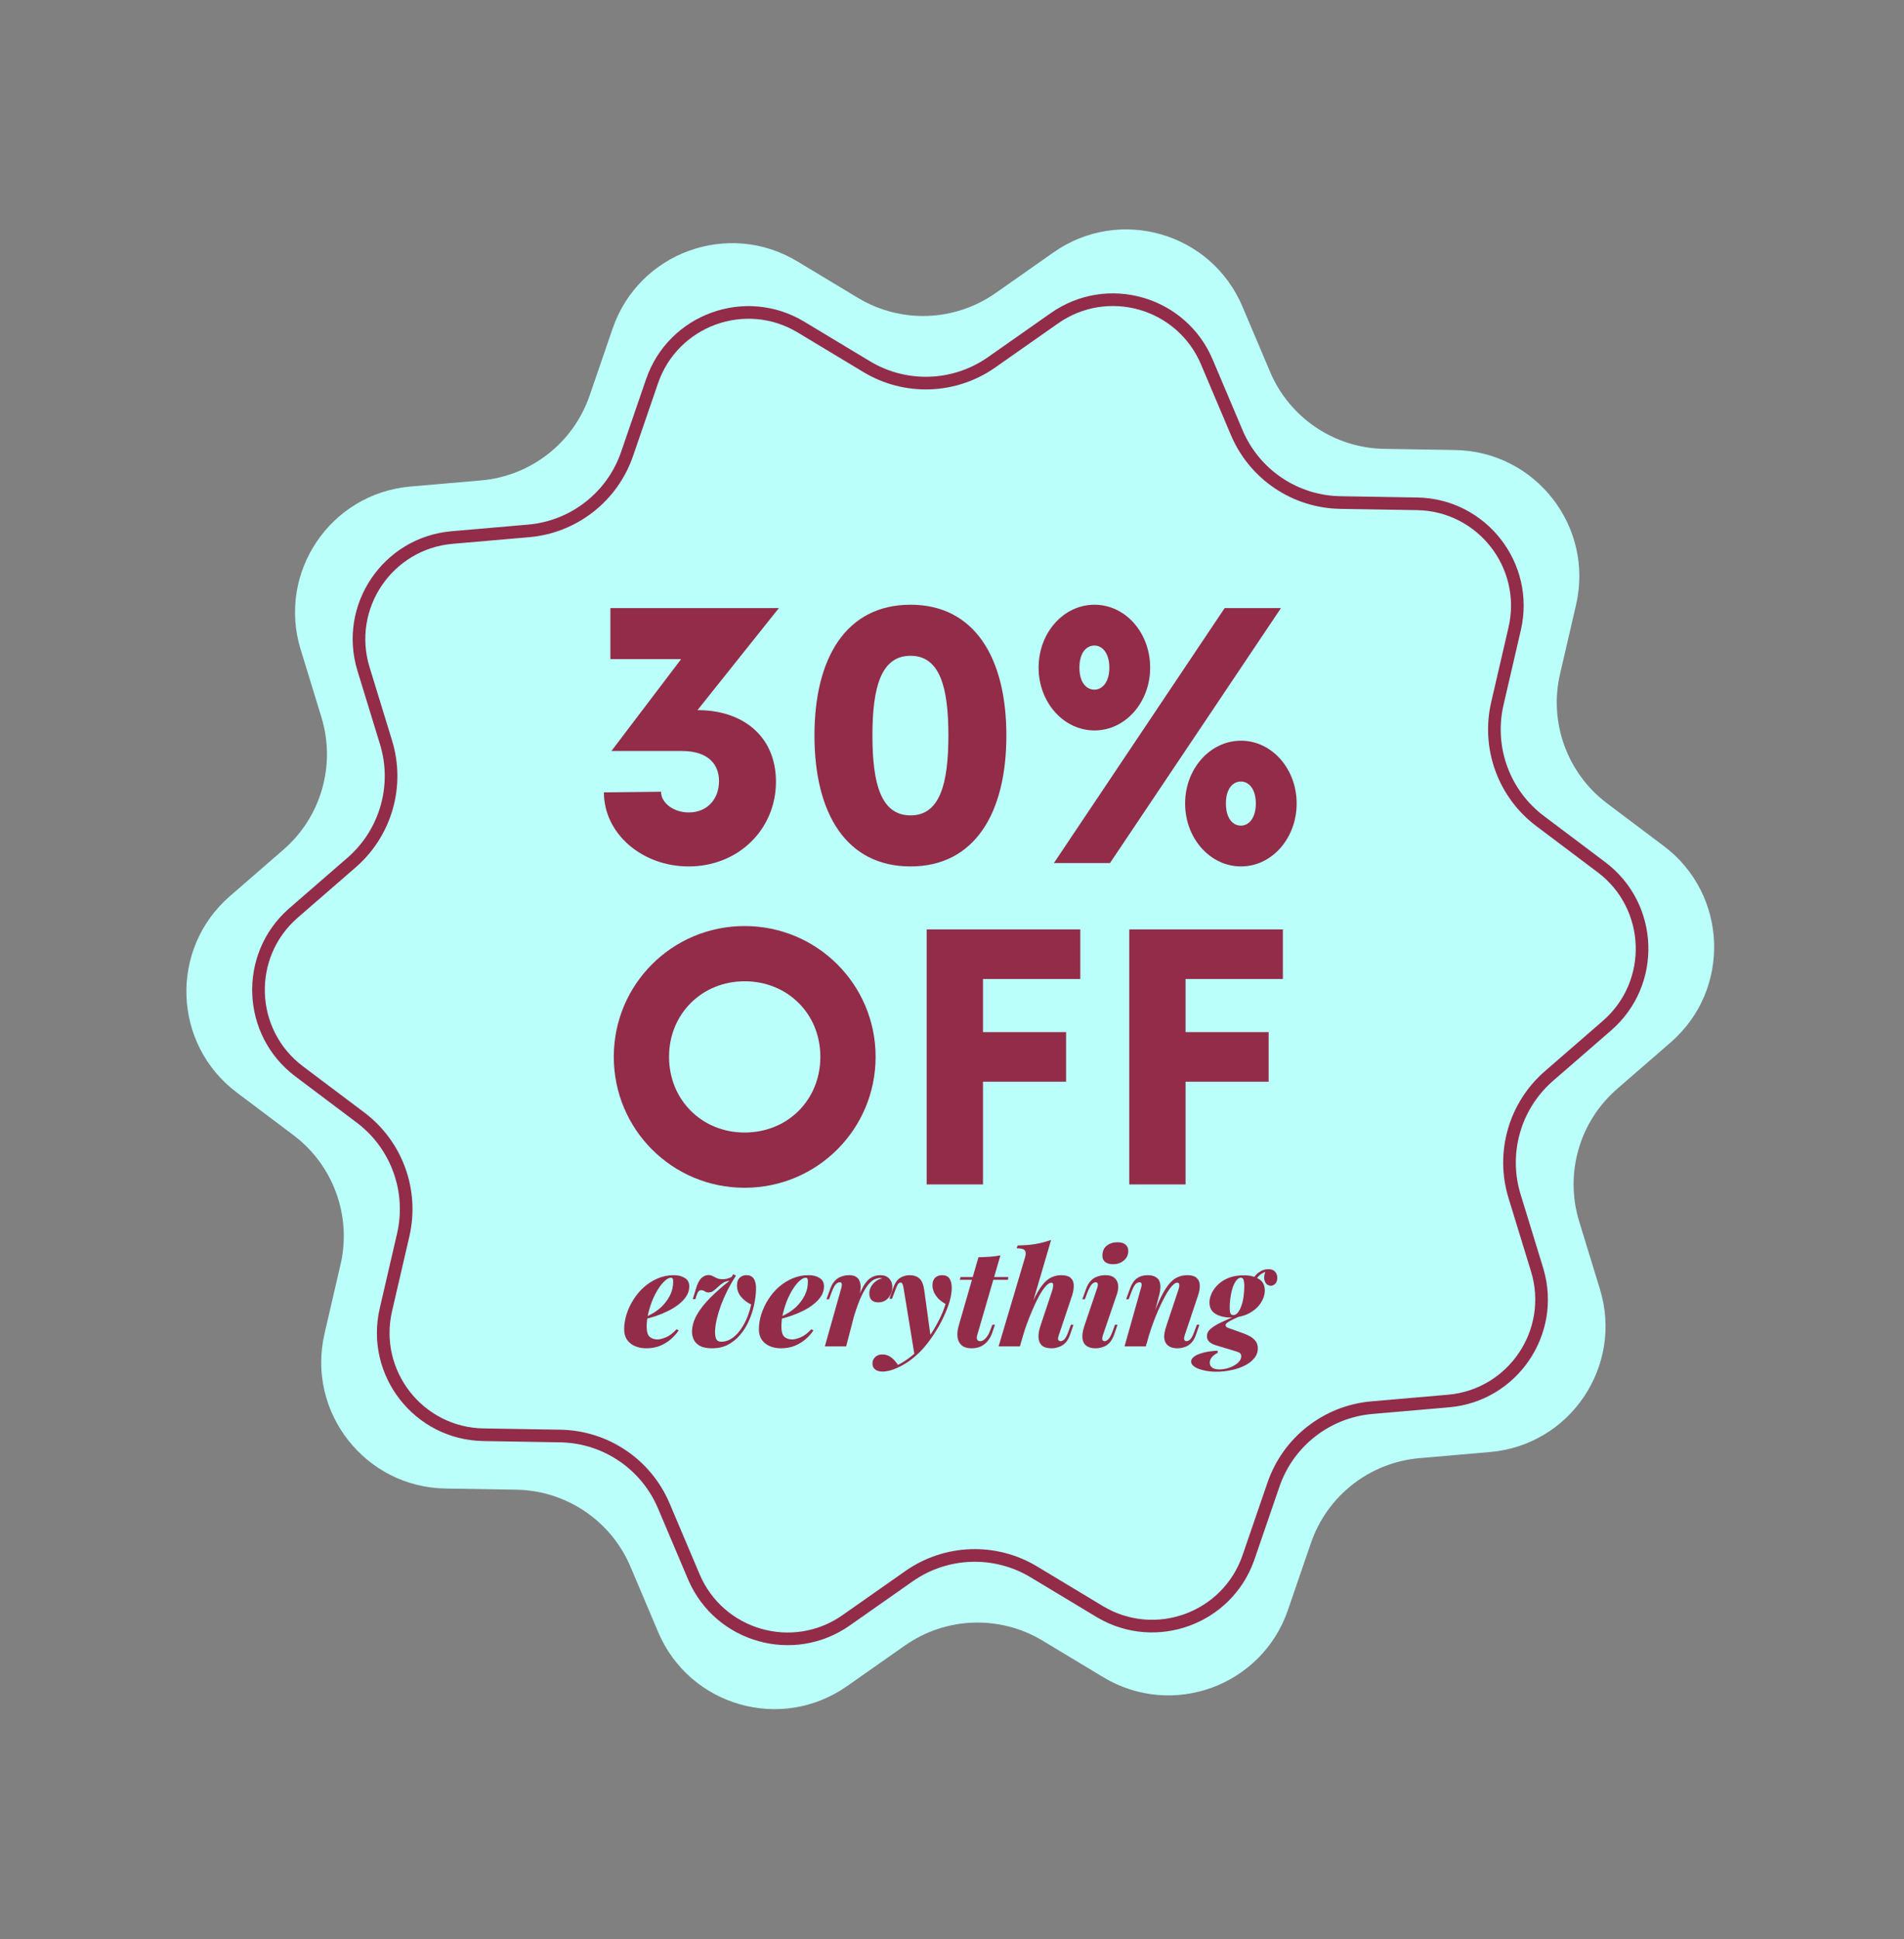 <svg width="330" height="336" viewBox="0 0 330 336" fill="none" xmlns="http://www.w3.org/2000/svg">
<rect x="0" y="0" width="330" height="336" fill="#808080" stroke="none"/>
<path d="M106.182 56.916C110.707 43.736 126.233 38.086 138.171 45.273L148.696 51.609C156.114 56.075 165.466 55.748 172.554 50.776L182.612 43.721C194.019 35.718 209.901 40.273 215.335 53.104L220.126 64.417C223.502 72.389 231.26 77.623 239.917 77.766L252.2 77.97C266.133 78.201 276.305 91.221 273.159 104.796L270.385 116.764C268.43 125.198 271.631 133.992 278.55 139.196L288.367 146.581C299.503 154.958 300.08 171.47 289.555 180.603L280.277 188.655C273.738 194.329 271.158 203.325 273.697 211.602L277.299 223.348C281.384 236.67 272.145 250.367 258.262 251.57L246.023 252.63C237.398 253.377 230.023 259.139 227.211 267.328L223.222 278.947C218.696 292.126 203.171 297.777 191.232 290.59L180.708 284.254C173.29 279.788 163.937 280.115 156.85 285.087L146.792 292.142C135.384 300.144 119.502 295.59 114.069 282.758L109.278 271.446C105.902 263.473 98.144 258.24 89.487 258.096L77.204 257.893C63.271 257.661 53.099 244.642 56.245 231.067L59.019 219.099C60.974 210.665 57.773 201.871 50.854 196.666L41.036 189.281C29.9 180.905 29.324 164.393 39.848 155.26L49.127 147.208C55.666 141.534 58.245 132.538 55.707 124.26L52.105 112.515C48.02 99.193 57.259 85.495 71.141 84.293L83.381 83.233C92.006 82.485 99.381 76.724 102.192 68.535L106.182 56.916Z" fill="#BAFFFA"/>
<path d="M111.971 65.712C115.85 54.415 129.158 49.571 139.391 55.732L150.786 62.592C157.144 66.42 165.161 66.14 171.236 61.878L182.125 54.24C191.904 47.38 205.517 51.284 210.174 62.282L215.361 74.531C218.255 81.365 224.905 85.85 232.325 85.973L245.624 86.194C257.567 86.392 266.286 97.552 263.589 109.187L260.586 122.145C258.91 129.375 261.653 136.912 267.584 141.373L278.214 149.369C287.759 156.549 288.253 170.702 279.232 178.531L269.186 187.248C263.581 192.112 261.37 199.823 263.546 206.918L267.446 219.635C270.948 231.054 263.029 242.795 251.129 243.825L237.877 244.973C230.484 245.614 224.163 250.552 221.753 257.571L217.433 270.151C213.554 281.448 200.247 286.292 190.014 280.131L178.618 273.271C172.26 269.443 164.244 269.723 158.168 273.985L147.279 281.623C137.501 288.483 123.888 284.579 119.23 273.581L114.044 261.332C111.15 254.499 104.5 250.013 97.08 249.89L83.78 249.669C71.838 249.471 63.119 238.311 65.816 226.676L68.819 213.718C70.495 206.488 67.751 198.951 61.821 194.49L51.191 186.494C41.646 179.314 41.151 165.161 50.172 157.333L60.219 148.615C65.824 143.751 68.035 136.04 65.859 128.945L61.959 116.228C58.457 104.809 66.376 93.069 78.276 92.038L91.527 90.89C98.921 90.249 105.242 85.311 107.652 78.292L111.971 65.712Z" fill="#BAFFFA"/>
<path d="M111.972 65.712C115.85 54.415 129.158 49.571 139.391 55.732L150.786 62.592C157.045 66.36 164.911 66.148 170.95 62.075L171.236 61.878L182.125 54.239C191.904 47.38 205.517 51.284 210.174 62.282L215.361 74.531C218.255 81.364 224.905 85.85 232.325 85.973L245.624 86.194C257.567 86.392 266.286 97.552 263.589 109.187L260.586 122.145L260.51 122.484C258.997 129.609 261.746 136.982 267.584 141.373L278.214 149.369C287.759 156.549 288.253 170.702 279.232 178.53L269.186 187.248L268.926 187.478C263.513 192.353 261.404 199.934 263.546 206.918L267.446 219.634L267.526 219.902C270.824 231.237 262.935 242.802 251.129 243.825L237.877 244.973C230.484 245.614 224.163 250.552 221.753 257.571L217.433 270.151L217.34 270.415C213.378 281.435 200.374 286.169 190.254 280.273L190.014 280.131L178.618 273.271C172.26 269.443 164.244 269.723 158.168 273.985L147.279 281.623C137.577 288.429 124.1 284.64 119.341 273.837L119.23 273.58L114.044 261.332C111.195 254.605 104.707 250.154 97.427 249.899L97.08 249.89L83.78 249.669C71.838 249.471 63.119 238.311 65.816 226.676L68.819 213.718C70.469 206.601 67.836 199.186 62.096 194.701L61.821 194.49L51.191 186.494C41.72 179.37 41.16 165.381 49.963 157.517L50.173 157.332L60.219 148.615C65.824 143.751 68.034 136.04 65.859 128.945L61.959 116.228C58.457 104.809 66.376 93.069 78.276 92.038L91.527 90.89C98.921 90.249 105.242 85.311 107.652 78.292L111.972 65.712ZM138.262 57.607C129.223 52.165 117.468 56.444 114.041 66.422L109.722 79.003C107.031 86.841 99.972 92.355 91.716 93.07L78.465 94.218C67.953 95.129 60.958 105.5 64.051 115.587L67.951 128.303C70.381 136.226 67.912 144.836 61.653 150.268L51.607 158.985C43.639 165.9 44.075 178.403 52.506 184.745L63.136 192.741C69.759 197.722 72.822 206.139 70.951 214.212L67.948 227.17C65.566 237.448 73.267 247.306 83.817 247.481L97.116 247.701C105.402 247.839 112.828 252.848 116.059 260.479L121.246 272.727C125.36 282.442 137.385 285.891 146.022 279.832L156.911 272.193C163.696 267.434 172.648 267.121 179.747 271.395L191.143 278.256C200.182 283.698 211.937 279.419 215.363 269.44L219.683 256.86C222.374 249.022 229.432 243.508 237.688 242.792L250.94 241.645C261.451 240.734 268.447 230.363 265.353 220.276L261.453 207.559C259.024 199.637 261.493 191.026 267.752 185.595L277.798 176.877C285.766 169.962 285.33 157.46 276.898 151.118L266.268 143.122C259.646 138.141 256.582 129.724 258.453 121.651L261.457 108.693C263.839 98.415 256.137 88.557 245.588 88.382L232.289 88.162C224.003 88.024 216.577 83.015 213.345 75.384L208.159 63.136C204.045 53.42 192.02 49.972 183.382 56.031L172.493 63.67C165.709 68.429 156.757 68.742 149.658 64.468L138.262 57.607Z" fill="#922C48"/>
<path d="M120.884 123.039C128.574 123.003 134.487 127.425 134.487 135.435C134.487 143.698 127.958 150.114 119.361 150.114C111.272 150.114 104.67 144.423 104.67 137.283L114.573 137.174C114.573 139.168 116.822 140.763 119.361 140.763C122.589 140.763 124.62 138.443 124.62 135.326C124.62 132.716 123.061 130.107 118.127 130.107H105.976L118.055 114.195H105.794V105.352H134.995L120.884 123.039Z" fill="#922C48"/>
<path d="M157.811 150.114C146.711 150.114 141.161 140.98 141.161 127.425C141.161 113.905 146.711 104.772 157.811 104.772C168.874 104.772 174.424 113.942 174.424 127.425C174.424 140.944 168.874 150.114 157.811 150.114ZM157.811 141.27C162.889 141.27 164.376 135.833 164.376 127.425C164.376 119.052 162.889 113.616 157.811 113.616C152.696 113.616 151.209 119.088 151.209 127.425C151.209 135.797 152.696 141.27 157.811 141.27Z" fill="#922C48"/>
<path d="M189.695 126.555C184.327 126.555 180.01 121.662 180.01 115.681C180.01 109.629 184.327 104.772 189.695 104.772C195.064 104.772 199.344 109.629 199.344 115.681C199.344 121.662 195.064 126.555 189.695 126.555ZM182.658 149.534L212.257 105.352H222.015L192.379 149.534H182.658ZM189.695 119.487C190.965 119.487 192.271 118.291 192.271 115.681C192.271 113.036 190.965 111.84 189.695 111.84C188.317 111.84 187.083 113.036 187.083 115.681C187.083 118.291 188.317 119.487 189.695 119.487ZM215.087 150.114C209.718 150.114 205.402 145.221 205.402 139.204C205.402 133.224 209.718 128.331 215.087 128.331C220.455 128.331 224.735 133.224 224.735 139.204C224.735 145.221 220.455 150.114 215.087 150.114ZM215.087 143.046C216.356 143.046 217.662 141.85 217.662 139.204C217.662 136.594 216.356 135.398 215.087 135.398C213.708 135.398 212.475 136.594 212.475 139.204C212.475 141.85 213.708 143.046 215.087 143.046Z" fill="#922C48"/>
<path d="M111.569 228.332C112.141 228.084 112.691 227.806 113.217 227.497C113.743 227.172 114.208 226.824 114.61 226.453C115.214 225.881 115.709 225.224 116.096 224.481C116.483 223.724 116.676 222.912 116.676 222.046C116.676 221.783 116.645 221.605 116.583 221.512C116.521 221.419 116.428 221.373 116.305 221.373C115.98 221.373 115.624 221.551 115.237 221.906C114.85 222.247 114.471 222.711 114.099 223.298C113.728 223.87 113.387 224.528 113.078 225.27C112.784 225.997 112.544 226.755 112.358 227.543C112.172 228.316 112.08 229.074 112.08 229.816C112.08 230.698 112.25 231.293 112.59 231.603C112.946 231.912 113.403 232.066 113.96 232.066C114.316 232.066 114.803 231.943 115.422 231.695C116.042 231.432 116.653 230.969 117.256 230.304L117.628 230.489C117.303 230.999 116.87 231.494 116.328 231.974C115.786 232.453 115.152 232.847 114.424 233.157C113.697 233.451 112.892 233.597 112.01 233.597C111.298 233.597 110.648 233.474 110.06 233.226C109.487 232.979 109.031 232.615 108.69 232.136C108.35 231.641 108.179 231.038 108.179 230.327C108.179 229.461 108.319 228.587 108.597 227.706C108.876 226.824 109.27 225.981 109.781 225.177C110.292 224.358 110.903 223.631 111.615 222.997C112.343 222.363 113.14 221.86 114.006 221.489C114.873 221.118 115.809 220.932 116.815 220.932C117.558 220.932 118.185 221.095 118.696 221.419C119.207 221.729 119.462 222.216 119.462 222.881C119.462 223.468 119.299 224.025 118.974 224.551C118.649 225.061 118.208 225.533 117.651 225.966C117.109 226.399 116.49 226.785 115.794 227.126C115.113 227.466 114.409 227.76 113.681 228.007C112.954 228.255 112.242 228.448 111.546 228.587L111.569 228.332Z" fill="#922C48"/>
<path d="M130.197 226.012C129.5 225.688 128.912 225.239 128.432 224.667C127.952 224.079 127.72 223.407 127.736 222.649C127.736 222.108 127.883 221.69 128.177 221.396C128.486 221.087 128.889 220.932 129.384 220.932C129.988 220.932 130.421 221.156 130.684 221.605C130.947 222.038 131.063 222.633 131.032 223.391C131.017 224.257 130.901 225.169 130.684 226.128C130.483 227.072 130.181 227.984 129.779 228.865C129.392 229.747 128.896 230.543 128.293 231.255C127.689 231.966 126.985 232.538 126.18 232.971C125.376 233.389 124.455 233.597 123.418 233.597C122.52 233.597 121.816 233.458 121.305 233.18C120.794 232.886 120.438 232.523 120.237 232.09C120.036 231.641 119.935 231.185 119.935 230.721C119.951 229.747 120.237 228.765 120.794 227.775C121.367 226.785 122.141 225.803 123.116 224.829C124.106 223.84 125.213 222.865 126.436 221.906C126.002 221.937 125.623 222.061 125.298 222.278C124.989 222.479 124.702 222.711 124.439 222.974C124.176 223.221 123.913 223.445 123.65 223.646C123.402 223.832 123.124 223.925 122.814 223.925C122.567 223.925 122.35 223.863 122.164 223.739C121.978 223.6 121.769 223.53 121.537 223.53C121.336 223.53 121.174 223.608 121.05 223.762C120.926 223.917 120.81 224.172 120.702 224.528L120.516 225.084H120.075L120.585 223.391C120.864 222.417 121.197 221.76 121.584 221.419C121.971 221.079 122.365 220.909 122.768 220.909C123.062 220.909 123.317 220.971 123.534 221.095C123.75 221.203 123.983 221.319 124.23 221.443C124.493 221.566 124.834 221.628 125.252 221.628C125.437 221.628 125.67 221.605 125.948 221.559C126.227 221.497 126.521 221.381 126.83 221.211L127.062 220.77L127.55 221.002C127.024 221.821 126.536 222.672 126.087 223.553C125.654 224.419 125.275 225.285 124.95 226.151C124.64 227.017 124.393 227.845 124.207 228.633C124.037 229.407 123.944 230.095 123.928 230.698C123.928 231.301 124.006 231.749 124.161 232.043C124.331 232.322 124.609 232.461 124.996 232.461C125.523 232.461 126.018 232.337 126.482 232.09C126.962 231.842 127.395 231.502 127.782 231.069C128.185 230.621 128.541 230.126 128.85 229.584C129.175 229.028 129.446 228.448 129.663 227.845C129.895 227.226 130.073 226.615 130.197 226.012Z" fill="#922C48"/>
<path d="M134.92 228.332C135.493 228.084 136.042 227.806 136.568 227.497C137.094 227.172 137.559 226.824 137.961 226.453C138.565 225.881 139.06 225.224 139.447 224.481C139.834 223.724 140.027 222.912 140.027 222.046C140.027 221.783 139.996 221.605 139.934 221.512C139.872 221.419 139.78 221.373 139.656 221.373C139.331 221.373 138.975 221.551 138.588 221.906C138.201 222.247 137.822 222.711 137.45 223.298C137.079 223.87 136.738 224.528 136.429 225.27C136.135 225.997 135.895 226.755 135.709 227.543C135.523 228.316 135.431 229.074 135.431 229.816C135.431 230.698 135.601 231.293 135.941 231.603C136.297 231.912 136.754 232.066 137.311 232.066C137.667 232.066 138.155 231.943 138.774 231.695C139.393 231.432 140.004 230.969 140.608 230.304L140.979 230.489C140.654 230.999 140.221 231.494 139.679 231.974C139.137 232.453 138.503 232.847 137.775 233.157C137.048 233.451 136.243 233.597 135.361 233.597C134.649 233.597 133.999 233.474 133.411 233.226C132.838 232.979 132.382 232.615 132.041 232.136C131.701 231.641 131.53 231.038 131.53 230.327C131.53 229.461 131.67 228.587 131.948 227.706C132.227 226.824 132.622 225.981 133.132 225.177C133.643 224.358 134.254 223.631 134.966 222.997C135.694 222.363 136.491 221.86 137.357 221.489C138.224 221.118 139.161 220.932 140.166 220.932C140.909 220.932 141.536 221.095 142.047 221.419C142.558 221.729 142.813 222.216 142.813 222.881C142.813 223.468 142.651 224.025 142.325 224.551C142 225.061 141.559 225.533 141.002 225.966C140.461 226.399 139.841 226.785 139.145 227.126C138.464 227.466 137.76 227.76 137.032 228.007C136.305 228.255 135.593 228.448 134.897 228.587L134.92 228.332Z" fill="#922C48"/>
<path d="M146.653 233.273H142.962L145.794 223.229C145.902 222.842 145.933 222.571 145.887 222.417C145.856 222.247 145.747 222.162 145.562 222.162C145.299 222.162 145.059 222.285 144.842 222.533C144.625 222.765 144.401 223.19 144.169 223.809L143.681 225.108H143.24L143.89 223.321C144.107 222.718 144.378 222.247 144.703 221.906C145.028 221.551 145.407 221.303 145.84 221.164C146.274 221.01 146.73 220.932 147.21 220.932C147.721 220.932 148.115 221.033 148.394 221.234C148.688 221.419 148.889 221.675 148.997 221.999C149.121 222.324 149.175 222.68 149.16 223.066C149.16 223.437 149.114 223.809 149.021 224.18L146.653 233.273ZM152.596 221.419C152.286 221.419 151.961 221.489 151.621 221.628C151.28 221.767 150.924 222.053 150.553 222.486C150.181 222.919 149.787 223.561 149.369 224.412C148.967 225.247 148.541 226.368 148.092 227.775C147.643 229.167 147.179 230.907 146.699 232.994L147.21 229.793C147.69 228.046 148.123 226.608 148.51 225.479C148.912 224.334 149.307 223.43 149.694 222.765C150.096 222.084 150.53 221.613 150.994 221.35C151.458 221.071 151.992 220.932 152.596 220.932C153.261 220.932 153.772 221.133 154.128 221.535C154.484 221.922 154.662 222.409 154.662 222.997C154.662 223.461 154.554 223.901 154.337 224.319C154.136 224.721 153.849 225.046 153.478 225.293C153.122 225.525 152.712 225.641 152.248 225.641C151.737 225.641 151.342 225.51 151.064 225.247C150.801 224.984 150.669 224.597 150.669 224.087C150.669 223.669 150.77 223.283 150.971 222.927C151.172 222.556 151.443 222.247 151.783 221.999C152.124 221.736 152.495 221.566 152.898 221.489C152.851 221.473 152.805 221.458 152.758 221.443C152.712 221.427 152.658 221.419 152.596 221.419Z" fill="#922C48"/>
<path d="M161.31 231.695L158.524 234.873L156.621 223.252C156.559 222.85 156.489 222.579 156.412 222.44C156.334 222.285 156.226 222.208 156.087 222.208C155.917 222.208 155.762 222.309 155.622 222.51C155.499 222.695 155.313 223.128 155.065 223.809L154.601 225.015H154.16L154.74 223.321C155.065 222.378 155.475 221.744 155.971 221.419C156.481 221.095 157.054 220.932 157.689 220.932C158.354 220.932 158.904 221.118 159.337 221.489C159.77 221.845 160.057 222.541 160.196 223.577L161.31 231.695ZM155.622 236.474C156.35 236.134 157.1 235.654 157.874 235.036C158.664 234.433 159.468 233.613 160.289 232.577C161.124 231.525 161.852 230.412 162.471 229.237C163.105 228.061 163.578 226.956 163.887 225.919C163.469 225.687 163.082 225.409 162.726 225.084C162.386 224.744 162.115 224.373 161.914 223.971C161.713 223.553 161.612 223.12 161.612 222.672C161.612 222.131 161.759 221.705 162.053 221.396C162.363 221.087 162.773 220.932 163.283 220.932C163.872 220.932 164.297 221.126 164.56 221.512C164.823 221.899 164.955 222.432 164.955 223.113C164.955 223.824 164.831 224.613 164.583 225.479C164.336 226.329 163.995 227.211 163.562 228.123C163.144 229.036 162.657 229.925 162.099 230.791C161.558 231.657 160.985 232.453 160.382 233.18C159.809 233.876 159.198 234.494 158.548 235.036C157.913 235.592 157.248 236.064 156.551 236.451C155.87 236.853 155.181 237.162 154.485 237.378C154.191 237.471 153.92 237.533 153.672 237.564C153.409 237.61 153.177 237.634 152.976 237.634C152.419 237.634 151.985 237.51 151.676 237.262C151.366 237.015 151.212 236.667 151.212 236.219C151.212 235.786 151.374 235.415 151.699 235.105C152.009 234.811 152.427 234.665 152.953 234.665C153.479 234.665 153.959 234.819 154.392 235.128C154.841 235.438 155.251 235.886 155.622 236.474Z" fill="#922C48"/>
<path d="M174.761 221.257L174.691 221.721H166.357L166.473 221.257H174.761ZM169.375 231.301C169.267 231.657 169.267 231.927 169.375 232.113C169.483 232.283 169.654 232.368 169.886 232.368C170.195 232.368 170.505 232.206 170.814 231.881C171.139 231.541 171.41 231.077 171.627 230.489L171.998 229.515H172.439L171.998 230.837C171.689 231.734 171.225 232.422 170.605 232.902C170.002 233.366 169.267 233.597 168.4 233.597C167.657 233.597 167.084 233.427 166.682 233.087C166.28 232.731 166.04 232.268 165.962 231.695C165.885 231.108 165.947 230.458 166.148 229.747L169.584 217.824C170.342 217.808 171.023 217.778 171.627 217.731C172.23 217.685 172.819 217.607 173.391 217.499L169.375 231.301Z" fill="#922C48"/>
<path d="M176.766 233.273H173.075L177.672 217.801C177.826 217.275 177.811 216.888 177.625 216.641C177.439 216.393 176.967 216.27 176.209 216.27L176.371 215.783C177.548 215.767 178.592 215.682 179.506 215.527C180.434 215.357 181.324 215.125 182.175 214.832L176.766 233.273ZM177.323 229.932C177.942 228.092 178.515 226.592 179.041 225.432C179.583 224.257 180.109 223.345 180.62 222.695C181.131 222.03 181.657 221.574 182.198 221.327C182.74 221.064 183.313 220.932 183.916 220.932C184.69 220.932 185.247 221.095 185.588 221.419C185.928 221.729 186.099 222.154 186.099 222.695C186.114 223.221 186.021 223.801 185.82 224.435L183.522 231.301C183.367 231.734 183.336 232.02 183.429 232.159C183.537 232.298 183.669 232.368 183.824 232.368C183.994 232.368 184.195 232.275 184.427 232.09C184.659 231.889 184.907 231.432 185.17 230.721L185.611 229.515H186.052L185.472 231.208C185.255 231.858 184.969 232.353 184.613 232.693C184.257 233.033 183.87 233.265 183.452 233.389C183.05 233.528 182.647 233.597 182.245 233.597C181.471 233.597 180.906 233.427 180.55 233.087C180.194 232.731 180.009 232.26 179.993 231.672C179.978 231.085 180.086 230.443 180.318 229.747L182.361 223.623C182.438 223.36 182.493 223.12 182.523 222.904C182.554 222.687 182.547 222.525 182.5 222.417C182.469 222.293 182.376 222.231 182.222 222.231C181.943 222.231 181.618 222.432 181.247 222.834C180.891 223.236 180.512 223.793 180.109 224.504C179.722 225.216 179.328 226.043 178.925 226.987C178.523 227.914 178.136 228.904 177.764 229.956C177.408 230.992 177.091 232.051 176.813 233.134L177.323 229.932Z" fill="#922C48"/>
<path d="M191.068 217.499C191.083 216.757 191.339 216.192 191.834 215.806C192.345 215.419 192.956 215.226 193.668 215.226C194.303 215.226 194.775 215.365 195.084 215.643C195.409 215.906 195.564 216.293 195.548 216.803C195.533 217.453 195.27 217.986 194.759 218.404C194.264 218.821 193.653 219.03 192.925 219.03C192.322 219.03 191.857 218.899 191.532 218.636C191.207 218.357 191.052 217.979 191.068 217.499ZM190.139 223.229C190.387 222.517 190.31 222.162 189.907 222.162C189.66 222.162 189.427 222.285 189.211 222.533C188.994 222.78 188.762 223.205 188.514 223.809L188.027 225.108H187.586L188.236 223.321C188.452 222.718 188.723 222.247 189.048 221.906C189.389 221.551 189.776 221.303 190.209 221.164C190.642 221.01 191.099 220.932 191.579 220.932C192.151 220.932 192.6 221.033 192.925 221.234C193.25 221.435 193.482 221.698 193.622 222.022C193.761 222.332 193.823 222.68 193.807 223.066C193.792 223.437 193.722 223.809 193.598 224.18L191.161 231.301C191.037 231.703 191.006 231.981 191.068 232.136C191.145 232.291 191.277 232.368 191.463 232.368C191.633 232.368 191.834 232.268 192.066 232.066C192.298 231.865 192.546 231.417 192.809 230.721L193.25 229.515H193.691L193.111 231.208C192.879 231.842 192.592 232.337 192.252 232.693C191.911 233.033 191.532 233.265 191.114 233.389C190.696 233.528 190.286 233.597 189.884 233.597C189.203 233.597 188.669 233.451 188.282 233.157C187.895 232.863 187.671 232.43 187.609 231.858C187.547 231.286 187.655 230.582 187.934 229.747L190.139 223.229Z" fill="#922C48"/>
<path d="M198.592 233.273H194.901L197.733 223.229C197.81 222.997 197.857 222.803 197.872 222.649C197.888 222.494 197.865 222.378 197.803 222.301C197.756 222.208 197.656 222.162 197.501 222.162C197.238 222.162 196.998 222.278 196.781 222.51C196.58 222.742 196.356 223.175 196.108 223.809L195.62 225.108H195.179L195.829 223.321C196.123 222.471 196.526 221.86 197.037 221.489C197.547 221.118 198.174 220.932 198.917 220.932C199.49 220.932 199.938 221.033 200.263 221.234C200.604 221.419 200.836 221.675 200.96 221.999C201.084 222.324 201.138 222.68 201.122 223.066C201.107 223.437 201.053 223.809 200.96 224.18L198.592 233.273ZM199.242 229.654C199.861 227.86 200.434 226.399 200.96 225.27C201.486 224.141 201.997 223.26 202.492 222.626C203.003 221.976 203.521 221.535 204.047 221.303C204.589 221.056 205.162 220.932 205.765 220.932C206.524 220.932 207.073 221.095 207.414 221.419C207.754 221.729 207.932 222.154 207.948 222.695C207.963 223.221 207.862 223.801 207.646 224.435L205.348 231.301C205.208 231.734 205.185 232.02 205.278 232.159C205.371 232.298 205.495 232.368 205.649 232.368C205.82 232.368 206.021 232.275 206.253 232.09C206.485 231.889 206.733 231.432 206.996 230.721L207.437 229.515H207.878L207.298 231.208C207.081 231.858 206.795 232.353 206.439 232.693C206.098 233.033 205.719 233.265 205.301 233.389C204.899 233.528 204.496 233.597 204.094 233.597C203.63 233.597 203.227 233.528 202.887 233.389C202.562 233.25 202.306 233.048 202.121 232.786C201.904 232.476 201.788 232.082 201.772 231.603C201.772 231.123 201.896 230.505 202.144 229.747L204.187 223.623C204.28 223.36 204.342 223.128 204.372 222.927C204.403 222.711 204.396 222.541 204.349 222.417C204.303 222.293 204.202 222.231 204.047 222.231C203.769 222.231 203.452 222.432 203.096 222.834C202.74 223.236 202.368 223.785 201.981 224.481C201.594 225.177 201.2 225.981 200.797 226.894C200.395 227.806 200.008 228.78 199.637 229.816C199.281 230.837 198.971 231.865 198.708 232.902L199.242 229.654Z" fill="#922C48"/>
<path d="M214.13 228.007L215.361 227.868C214.726 228.115 214.192 228.347 213.759 228.564C213.326 228.765 212.993 228.95 212.761 229.121C212.529 229.275 212.413 229.438 212.413 229.608C212.413 229.731 212.49 229.847 212.645 229.956C212.799 230.048 213.032 230.141 213.341 230.234L215.361 230.953C215.794 231.108 216.212 231.293 216.614 231.51C217.017 231.726 217.35 232.005 217.613 232.345C217.876 232.685 218.007 233.11 218.007 233.621C218.007 234.255 217.798 234.819 217.381 235.314C216.978 235.824 216.429 236.25 215.732 236.59C215.036 236.945 214.262 237.208 213.411 237.378C212.575 237.564 211.716 237.657 210.834 237.657C210.06 237.657 209.34 237.58 208.675 237.425C208.009 237.286 207.475 237.085 207.073 236.822C206.655 236.559 206.446 236.25 206.446 235.894C206.446 235.585 206.601 235.314 206.911 235.082C207.205 234.85 207.592 234.657 208.071 234.502C208.536 234.347 209.023 234.232 209.534 234.154C210.06 234.077 210.555 234.03 211.02 234.015L211.066 234.363C210.555 234.641 210.192 234.927 209.975 235.221C209.774 235.515 209.673 235.801 209.673 236.079C209.673 236.466 209.82 236.76 210.114 236.961C210.408 237.162 210.818 237.262 211.345 237.262C211.747 237.262 212.165 237.208 212.598 237.1C213.047 236.992 213.457 236.83 213.829 236.613C214.216 236.412 214.525 236.172 214.757 235.894C215.005 235.616 215.129 235.314 215.129 234.989C215.129 234.68 215.013 234.463 214.78 234.34C214.548 234.231 214.239 234.123 213.852 234.015L210.625 233.041C210.238 232.917 209.898 232.731 209.604 232.484C209.325 232.221 209.186 231.889 209.186 231.487C209.186 231.023 209.387 230.613 209.789 230.257C210.207 229.886 210.787 229.523 211.53 229.167C212.289 228.796 213.155 228.409 214.13 228.007ZM215.059 221.373C214.842 221.373 214.633 221.473 214.432 221.675C214.231 221.876 214.045 222.154 213.875 222.51C213.72 222.85 213.589 223.236 213.48 223.669C213.372 224.102 213.287 224.566 213.225 225.061C213.163 225.541 213.132 226.02 213.132 226.499C213.132 227.01 213.179 227.365 213.271 227.566C213.38 227.752 213.535 227.845 213.736 227.845C214.045 227.845 214.316 227.698 214.548 227.404C214.796 227.095 215.005 226.693 215.175 226.198C215.345 225.703 215.469 225.154 215.547 224.551C215.624 223.948 215.663 223.345 215.663 222.742C215.663 222.386 215.624 222.069 215.547 221.791C215.485 221.512 215.322 221.373 215.059 221.373ZM215.57 220.955C216.622 220.955 217.489 221.164 218.17 221.582C218.866 221.984 219.215 222.649 219.215 223.577C219.215 224.319 218.975 225.053 218.495 225.78C218.015 226.507 217.326 227.102 216.429 227.566C215.547 228.03 214.502 228.262 213.295 228.262C212.258 228.262 211.383 228.054 210.671 227.636C209.975 227.218 209.627 226.553 209.627 225.641C209.627 225.115 209.758 224.582 210.021 224.041C210.284 223.484 210.664 222.974 211.159 222.51C211.67 222.03 212.289 221.651 213.016 221.373C213.759 221.095 214.61 220.955 215.57 220.955ZM217.45 222.185L216.986 222.022C217.218 221.388 217.597 220.878 218.123 220.492C218.65 220.089 219.215 219.888 219.818 219.888C220.329 219.888 220.716 220.028 220.979 220.306C221.242 220.584 221.374 220.948 221.374 221.396C221.374 221.845 221.257 222.185 221.025 222.417C220.793 222.649 220.538 222.765 220.259 222.765C220.012 222.765 219.772 222.672 219.54 222.486C219.323 222.285 219.184 221.992 219.122 221.605C219.06 221.218 219.153 220.716 219.4 220.097L219.54 220.26C218.982 220.461 218.549 220.708 218.24 221.002C217.93 221.296 217.667 221.69 217.45 222.185Z" fill="#922C48"/>
<path d="M129.053 205.785C116.502 205.785 106.382 195.673 106.382 183.096C106.382 170.555 116.502 160.443 129.053 160.443C141.604 160.443 151.76 170.555 151.76 183.096C151.76 195.673 141.604 205.785 129.053 205.785ZM129.053 196.216C136.525 196.216 142.184 190.562 142.184 183.096C142.184 175.666 136.525 170.012 129.053 170.012C121.653 170.012 115.958 175.666 115.958 183.096C115.958 190.562 121.653 196.216 129.053 196.216Z" fill="#922C48"/>
<path d="M187.236 169.613H170.369V178.819H184.769V187.409H170.369V205.205H160.611V161.023H187.236V169.613Z" fill="#922C48"/>
<path d="M222.349 169.613H205.481V178.819H219.882V187.409H205.481V205.205H195.724V161.023H222.349V169.613Z" fill="#922C48"/>
</svg>
